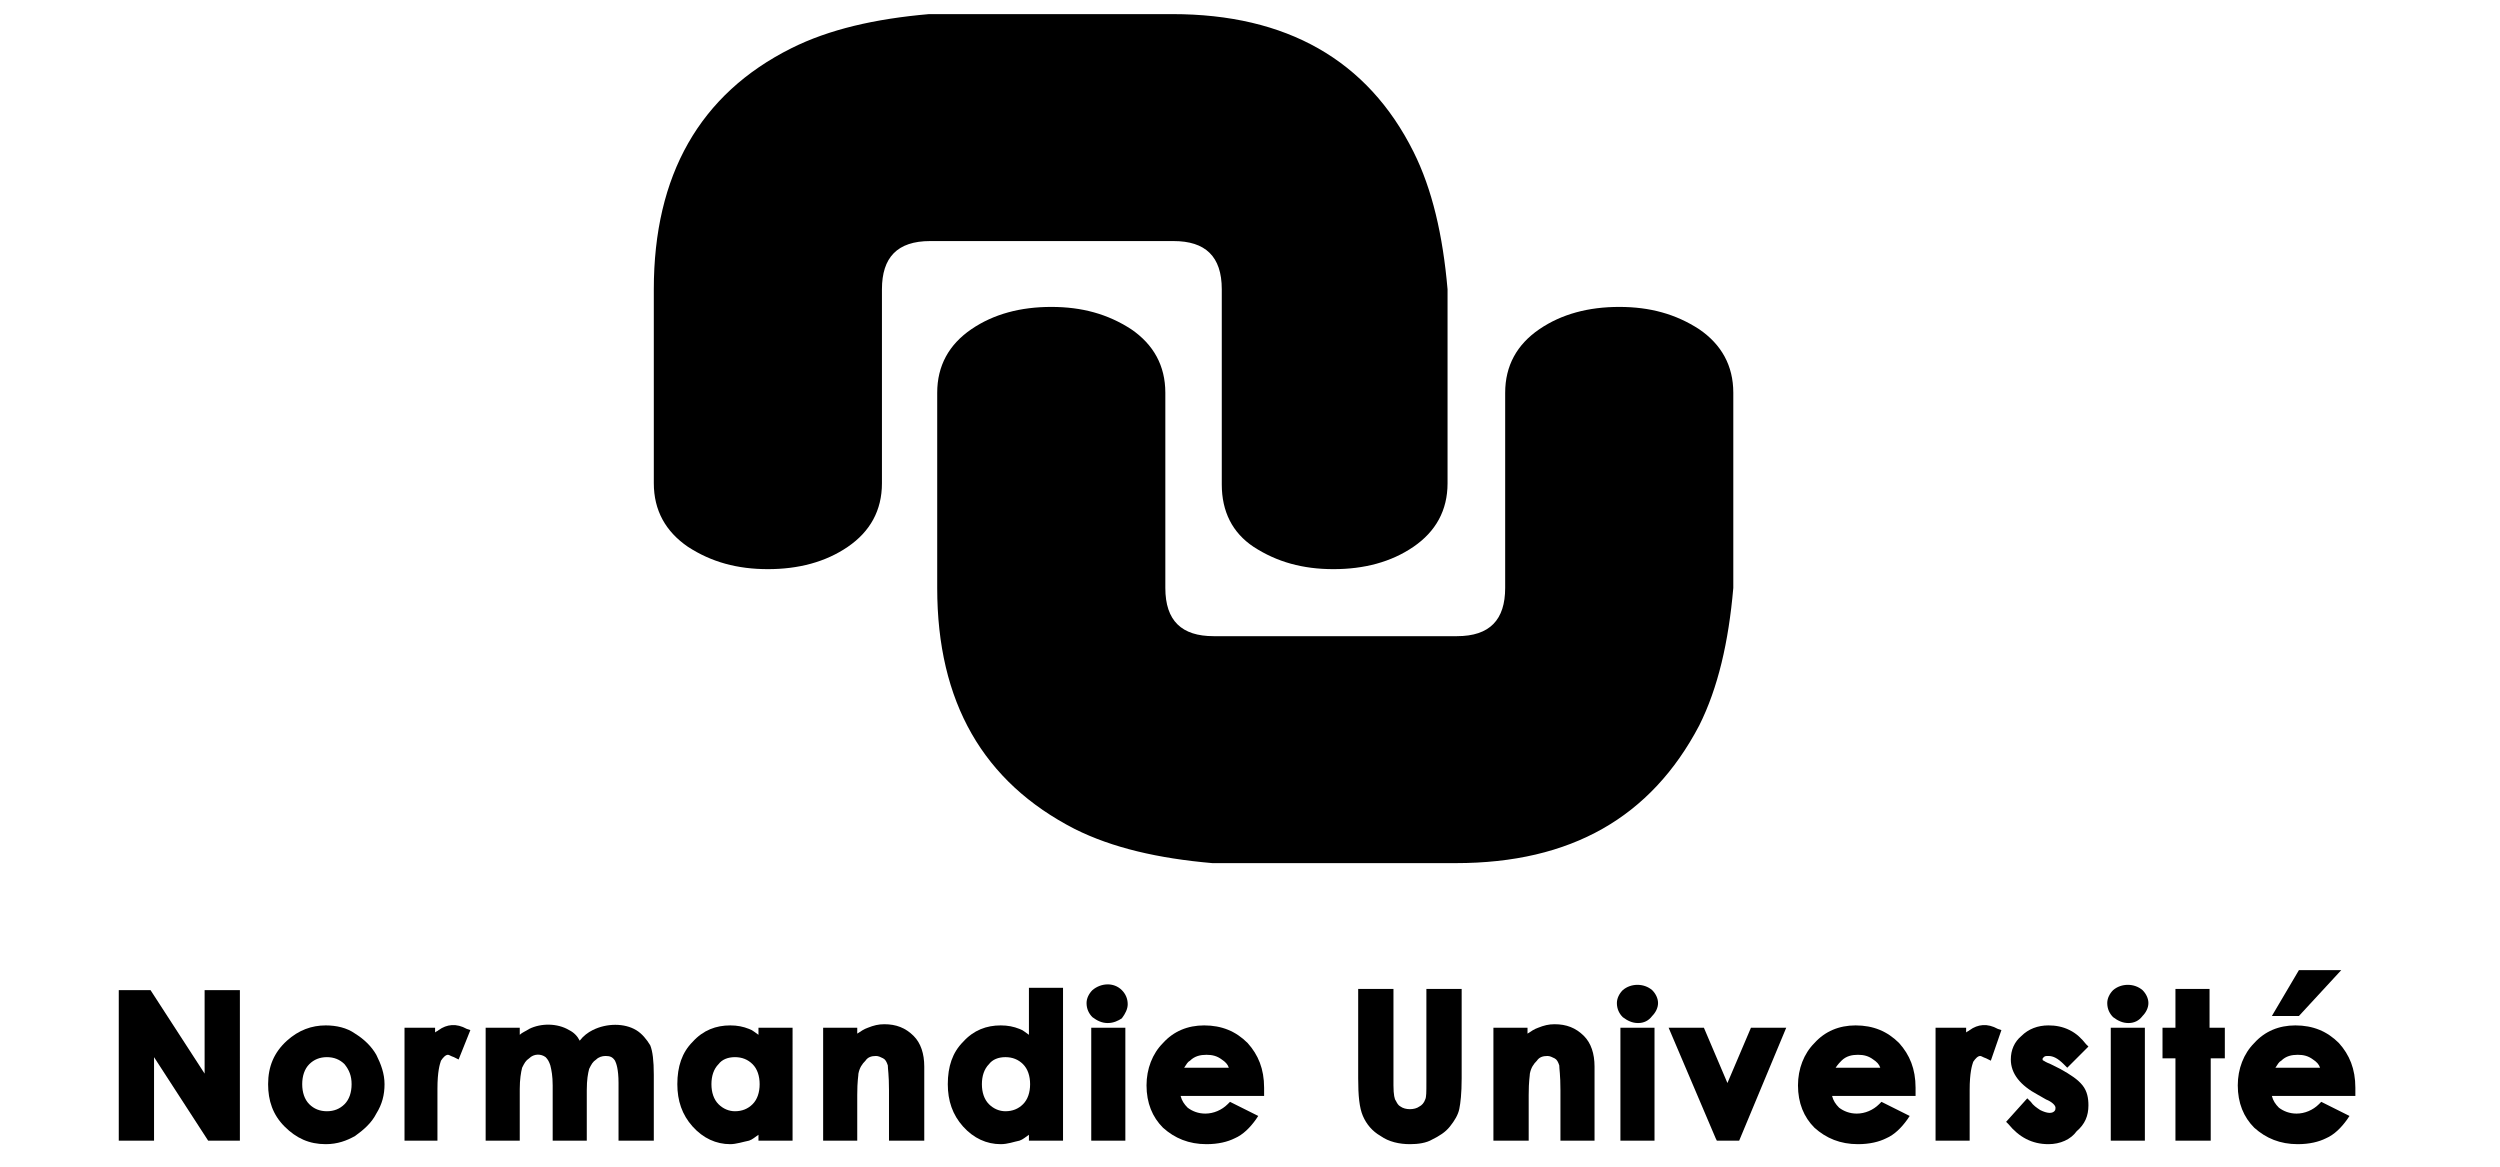<?xml version="1.0" encoding="utf-8"?>
<!-- Generator: Adobe Illustrator 25.0.0, SVG Export Plug-In . SVG Version: 6.00 Build 0)  -->
<svg version="1.1" id="Calque_1" xmlns="http://www.w3.org/2000/svg" xmlns:xlink="http://www.w3.org/1999/xlink" x="0px" y="0px"
	 viewBox="0 0 212.6 99.2" style="enable-background:new 0 0 212.6 99.2;" xml:space="preserve">
<g>
	<path d="M103.9,41.2V24.6c0-2.8-1.4-4.1-4.1-4.1H79.1c-2.8,0-4.1,1.4-4.1,4.1v16.5c0,2.3-1,4.1-2.9,5.4c-1.9,1.3-4.2,1.9-6.8,1.9
		c-2.6,0-4.8-0.6-6.8-1.9c-1.9-1.3-2.9-3.1-2.9-5.4V24.6c0-9.7,3.9-16.6,11.7-20.5c3.2-1.6,7.1-2.5,11.7-2.9h20.7
		c9.7,0,16.6,3.9,20.5,11.7c1.6,3.2,2.5,7.1,2.9,11.7v16.5c0,2.3-1,4.1-2.9,5.4c-1.9,1.3-4.2,1.9-6.8,1.9c-2.6,0-4.8-0.6-6.8-1.9
		C104.8,45.3,103.9,43.5,103.9,41.2z"/>
</g>
<g>
	<path d="M123.8,73.4h-20.7c-4.6-0.4-8.5-1.3-11.7-2.9c-7.8-4-11.7-10.8-11.7-20.5V33.4c0-2.3,1-4.1,2.9-5.4
		c1.9-1.3,4.2-1.9,6.8-1.9c2.6,0,4.8,0.6,6.8,1.9c1.9,1.3,2.9,3.1,2.9,5.4V50c0,2.8,1.4,4.1,4.1,4.1h20.7c2.8,0,4.1-1.4,4.1-4.1
		V33.4c0-2.3,1-4.1,2.9-5.4c1.9-1.3,4.2-1.9,6.8-1.9c2.6,0,4.8,0.6,6.8,1.9c1.9,1.3,2.9,3.1,2.9,5.4V50c-0.4,4.6-1.3,8.5-2.9,11.7
		C140.4,69.5,133.6,73.4,123.8,73.4z"/>
</g>
<g>
	<g>
		<path d="M20.4,97h-2.7l-4.6-7.1V97h-3V84.2h2.7l4.6,7.1v-7.1h3V97z"/>
	</g>
	<g>
		<path d="M27.7,97.3c-1.4,0-2.5-0.5-3.5-1.5c-1-1-1.4-2.2-1.4-3.6c0-1.5,0.5-2.7,1.6-3.7c1-0.9,2.1-1.3,3.3-1.3
			c0.9,0,1.8,0.2,2.5,0.7c0.8,0.5,1.4,1.1,1.8,1.8c0.4,0.8,0.7,1.6,0.7,2.5c0,0.9-0.2,1.7-0.7,2.5c-0.4,0.8-1.1,1.4-1.8,1.9
			C29.5,97,28.7,97.3,27.7,97.3z M27.8,89.9c-0.6,0-1.1,0.2-1.5,0.6c-0.4,0.4-0.6,1-0.6,1.7c0,0.7,0.2,1.3,0.6,1.7
			c0.4,0.4,0.9,0.6,1.5,0.6c0.6,0,1.1-0.2,1.5-0.6c0.4-0.4,0.6-1,0.6-1.7c0-0.7-0.2-1.2-0.6-1.7C28.9,90.1,28.4,89.9,27.8,89.9z"/>
	</g>
	<g>
		<path d="M37.3,97h-2.9v-9.6H37v0.4c0.1-0.1,0.2-0.1,0.3-0.2c0.7-0.5,1.5-0.6,2.4-0.1l0.3,0.1L39,90.1l-0.4-0.2
			c-0.3-0.1-0.4-0.2-0.5-0.2c-0.2,0-0.4,0.2-0.6,0.5c-0.1,0.3-0.3,0.9-0.3,2.4l0,0.4V97z"/>
	</g>
	<g>
		<path d="M55.5,97h-2.9v-4.9c0-1.2-0.2-1.7-0.3-1.9c-0.2-0.3-0.4-0.4-0.8-0.4c-0.3,0-0.6,0.1-0.8,0.3c-0.3,0.2-0.4,0.4-0.6,0.8
			c-0.1,0.4-0.2,0.9-0.2,1.8V97h-2.9v-4.7c0-0.8-0.1-1.3-0.2-1.7c-0.1-0.3-0.2-0.5-0.4-0.7c-0.4-0.3-1-0.3-1.4,0.1
			c-0.3,0.2-0.4,0.4-0.6,0.8c-0.1,0.4-0.2,1-0.2,1.8V97h-2.9v-9.6h2.9V88c0.2-0.2,0.5-0.3,0.8-0.5c1-0.5,2.4-0.5,3.4,0.1
			c0.4,0.2,0.7,0.5,0.9,0.9c0.3-0.4,0.7-0.7,1.1-0.9c1.2-0.6,2.7-0.6,3.7,0c0.5,0.3,0.9,0.8,1.2,1.3c0.2,0.5,0.3,1.3,0.3,2.5V97z"/>
	</g>
	<g>
		<path d="M62.1,97.3c-1.2,0-2.3-0.5-3.2-1.5c-0.9-1-1.3-2.2-1.3-3.6c0-1.5,0.4-2.7,1.3-3.6c0.9-1,2-1.4,3.2-1.4
			c0.6,0,1.1,0.1,1.6,0.3c0.3,0.1,0.5,0.3,0.8,0.5v-0.6h2.9V97h-2.9v-0.5c-0.3,0.2-0.5,0.4-0.8,0.5C63.2,97.1,62.6,97.3,62.1,97.3z
			 M62.5,89.9c-0.6,0-1.1,0.2-1.4,0.6c-0.4,0.4-0.6,1-0.6,1.7c0,0.7,0.2,1.3,0.6,1.7c0.4,0.4,0.9,0.6,1.4,0.6c0.6,0,1.1-0.2,1.5-0.6
			c0.4-0.4,0.6-1,0.6-1.7c0-0.7-0.2-1.3-0.6-1.7C63.6,90.1,63.1,89.9,62.5,89.9z"/>
	</g>
	<g>
		<path d="M78.5,97h-2.9v-4.3c0-1.3-0.1-1.8-0.1-2.1c-0.1-0.3-0.2-0.5-0.4-0.6c-0.2-0.1-0.4-0.2-0.6-0.2c-0.4,0-0.7,0.1-0.9,0.4
			c-0.3,0.3-0.5,0.6-0.6,1.1c0,0.2-0.1,0.6-0.1,1.8V97h-2.9v-9.6h2.9v0.5c0.3-0.2,0.6-0.4,0.9-0.5c0.5-0.2,0.9-0.3,1.4-0.3
			c1,0,1.8,0.3,2.5,1c0.6,0.6,0.9,1.5,0.9,2.6V97z"/>
	</g>
	<g>
		<path d="M85.1,97.3c-1.2,0-2.3-0.5-3.2-1.5c-0.9-1-1.3-2.2-1.3-3.6c0-1.5,0.4-2.7,1.3-3.6c0.9-1,2-1.4,3.2-1.4
			c0.6,0,1.1,0.1,1.6,0.3c0.3,0.1,0.5,0.3,0.8,0.5v-4h2.9V97h-2.9v-0.5c-0.3,0.2-0.5,0.4-0.8,0.5C86.2,97.1,85.7,97.3,85.1,97.3z
			 M85.5,89.9c-0.6,0-1.1,0.2-1.4,0.6c-0.4,0.4-0.6,1-0.6,1.7c0,0.7,0.2,1.3,0.6,1.7c0.4,0.4,0.9,0.6,1.4,0.6c0.6,0,1.1-0.2,1.5-0.6
			c0.4-0.4,0.6-1,0.6-1.7c0-0.7-0.2-1.3-0.6-1.7C86.6,90.1,86.1,89.9,85.5,89.9z"/>
	</g>
	<g>
		<path d="M95.7,97h-2.9v-9.6h2.9V97z M94.2,87c-0.5,0-0.9-0.2-1.3-0.5c-0.3-0.3-0.5-0.7-0.5-1.2c0-0.4,0.2-0.8,0.5-1.1
			c0.7-0.6,1.8-0.7,2.5,0c0.3,0.3,0.5,0.7,0.5,1.2c0,0.4-0.2,0.8-0.5,1.2C95.1,86.8,94.7,87,94.2,87z"/>
	</g>
	<g>
		<path d="M102.6,97.3c-1.5,0-2.7-0.5-3.7-1.4c-0.9-0.9-1.4-2.1-1.4-3.6c0-1.4,0.5-2.7,1.4-3.6c0.9-1,2.1-1.5,3.5-1.5
			c1.5,0,2.7,0.5,3.7,1.5c0.9,1,1.4,2.2,1.4,3.8l0,0.7h-7.1c0.1,0.4,0.3,0.7,0.6,1c0.4,0.3,0.9,0.5,1.5,0.5c0.7,0,1.4-0.3,1.9-0.8
			l0.2-0.2l2.4,1.2l-0.2,0.3c-0.5,0.7-1.1,1.3-1.8,1.6C104.4,97.1,103.6,97.3,102.6,97.3z M100.7,90.8h3.8c-0.1-0.3-0.3-0.5-0.6-0.7
			c-0.4-0.3-0.8-0.4-1.3-0.4c-0.5,0-1,0.1-1.4,0.5C101,90.3,100.9,90.5,100.7,90.8z"/>
	</g>
	<g>
		<path d="M119.9,97.3c-0.9,0-1.8-0.2-2.5-0.7c-0.7-0.4-1.2-1-1.5-1.7c-0.3-0.7-0.4-1.7-0.4-3.2v-7.6h3v8.2c0,0.8,0.1,1.2,0.2,1.3
			c0.1,0.2,0.2,0.4,0.4,0.5c0.4,0.3,1.2,0.3,1.6,0c0.2-0.1,0.4-0.3,0.5-0.6c0.1-0.2,0.1-0.6,0.1-1.5v-7.9h3v7.6
			c0,1.3-0.1,2.1-0.2,2.6c-0.1,0.5-0.4,1-0.8,1.5c-0.4,0.5-0.9,0.8-1.5,1.1C121.3,97.2,120.6,97.3,119.9,97.3z"/>
	</g>
	<g>
		<path d="M135.6,97h-2.9v-4.3c0-1.3-0.1-1.8-0.1-2.1c-0.1-0.3-0.2-0.5-0.4-0.6c-0.2-0.1-0.4-0.2-0.6-0.2c-0.4,0-0.7,0.1-0.9,0.4
			c-0.3,0.3-0.5,0.6-0.6,1.1c0,0.2-0.1,0.6-0.1,1.8V97H127v-9.6h2.9v0.5c0.3-0.2,0.6-0.4,0.9-0.5c0.5-0.2,0.9-0.3,1.4-0.3
			c1,0,1.8,0.3,2.5,1c0.6,0.6,0.9,1.5,0.9,2.6V97z"/>
	</g>
	<g>
		<path d="M140.7,97h-2.9v-9.6h2.9V97z M139.3,87c-0.5,0-0.9-0.2-1.3-0.5c-0.3-0.3-0.5-0.7-0.5-1.2c0-0.4,0.2-0.8,0.5-1.1
			c0.7-0.6,1.8-0.6,2.5,0c0.3,0.3,0.5,0.7,0.5,1.1c0,0.4-0.2,0.8-0.5,1.1C140.2,86.8,139.8,87,139.3,87z"/>
	</g>
	<g>
		<path d="M147.9,97H146l-0.1-0.2l-4-9.4h3l2,4.7l2-4.7h3L147.9,97z"/>
	</g>
	<g>
		<path d="M158,97.3c-1.5,0-2.7-0.5-3.7-1.4c-0.9-0.9-1.4-2.1-1.4-3.6c0-1.4,0.5-2.7,1.4-3.6c0.9-1,2.1-1.5,3.5-1.5
			c1.5,0,2.7,0.5,3.7,1.5c0.9,1,1.4,2.2,1.4,3.8l0,0.7h-7.1c0.1,0.4,0.3,0.7,0.6,1c0.4,0.3,0.9,0.5,1.5,0.5c0.7,0,1.4-0.3,1.9-0.8
			l0.2-0.2l2.4,1.2l-0.2,0.3c-0.5,0.7-1.1,1.3-1.8,1.6C159.8,97.1,159,97.3,158,97.3z M156.1,90.8h3.8c-0.1-0.3-0.3-0.5-0.6-0.7
			c-0.4-0.3-0.8-0.4-1.3-0.4c-0.5,0-1,0.1-1.4,0.5C156.5,90.3,156.3,90.5,156.1,90.8z"/>
	</g>
	<g>
		<path d="M167.5,97h-2.9v-9.6h2.6v0.4c0.1-0.1,0.2-0.1,0.3-0.2c0.7-0.5,1.5-0.6,2.4-0.1l0.3,0.1l-0.9,2.6l-0.4-0.2
			c-0.3-0.1-0.4-0.2-0.5-0.2c-0.2,0-0.4,0.2-0.6,0.5c-0.1,0.3-0.3,0.9-0.3,2.4l0,0.4V97z"/>
	</g>
	<g>
		<path d="M174.2,97.3c-1.4,0-2.5-0.6-3.4-1.7l-0.2-0.2l1.8-2l0.3,0.3c0.2,0.3,0.5,0.5,0.8,0.7c0.6,0.3,1,0.3,1.2,0.1
			c0.1-0.1,0.1-0.2,0.1-0.3c0-0.2-0.3-0.5-0.8-0.7l-0.7-0.4c-1.5-0.8-2.3-1.8-2.3-3c0-0.8,0.3-1.5,0.9-2c0.6-0.6,1.4-0.9,2.3-0.9
			c0.6,0,1.2,0.1,1.8,0.4c0.6,0.3,1,0.7,1.4,1.2l0.2,0.2l-1.8,1.8l-0.3-0.3c-0.5-0.5-0.9-0.7-1.3-0.7c-0.2,0-0.3,0-0.4,0.1
			c-0.1,0.1-0.1,0.1-0.1,0.2c0,0,0,0.1,0.1,0.1c0,0,0.1,0.1,0.6,0.3l0.8,0.4c0.9,0.5,1.5,0.9,1.9,1.4c0.4,0.5,0.5,1.1,0.5,1.7
			c0,0.9-0.3,1.6-1,2.2C176.1,96.9,175.2,97.3,174.2,97.3z"/>
	</g>
	<g>
		<path d="M182.4,97h-2.9v-9.6h2.9V97z M181,87c-0.5,0-0.9-0.2-1.3-0.5c-0.3-0.3-0.5-0.7-0.5-1.2c0-0.4,0.2-0.8,0.5-1.1
			c0.7-0.6,1.8-0.6,2.5,0c0.3,0.3,0.5,0.7,0.5,1.1c0,0.4-0.2,0.8-0.5,1.1C181.9,86.8,181.5,87,181,87z"/>
	</g>
	<g>
		<path d="M188,97H185v-7h-1.1v-2.6h1.1v-3.3h2.9v3.3h1.3V90H188V97z"/>
	</g>
	<g>
		<path d="M195.4,97.3c-1.5,0-2.7-0.5-3.7-1.4c-0.9-0.9-1.4-2.1-1.4-3.6c0-1.4,0.5-2.7,1.4-3.6c0.9-1,2.1-1.5,3.5-1.5
			c1.5,0,2.7,0.5,3.7,1.5c0.9,1,1.4,2.2,1.4,3.8l0,0.7h-7.1c0.1,0.4,0.3,0.7,0.6,1c0.4,0.3,0.9,0.5,1.5,0.5c0.7,0,1.4-0.3,1.9-0.8
			l0.2-0.2l2.4,1.2l-0.2,0.3c-0.5,0.7-1.1,1.3-1.8,1.6C197.2,97.1,196.4,97.3,195.4,97.3z M193.5,90.8h3.8c-0.1-0.3-0.3-0.5-0.6-0.7
			c-0.4-0.3-0.8-0.4-1.3-0.4c-0.5,0-1,0.1-1.4,0.5C193.8,90.3,193.7,90.5,193.5,90.8z M195.5,86.4h-2.3l2.3-3.9h3.6L195.5,86.4z"/>
	</g>
</g>
</svg>
